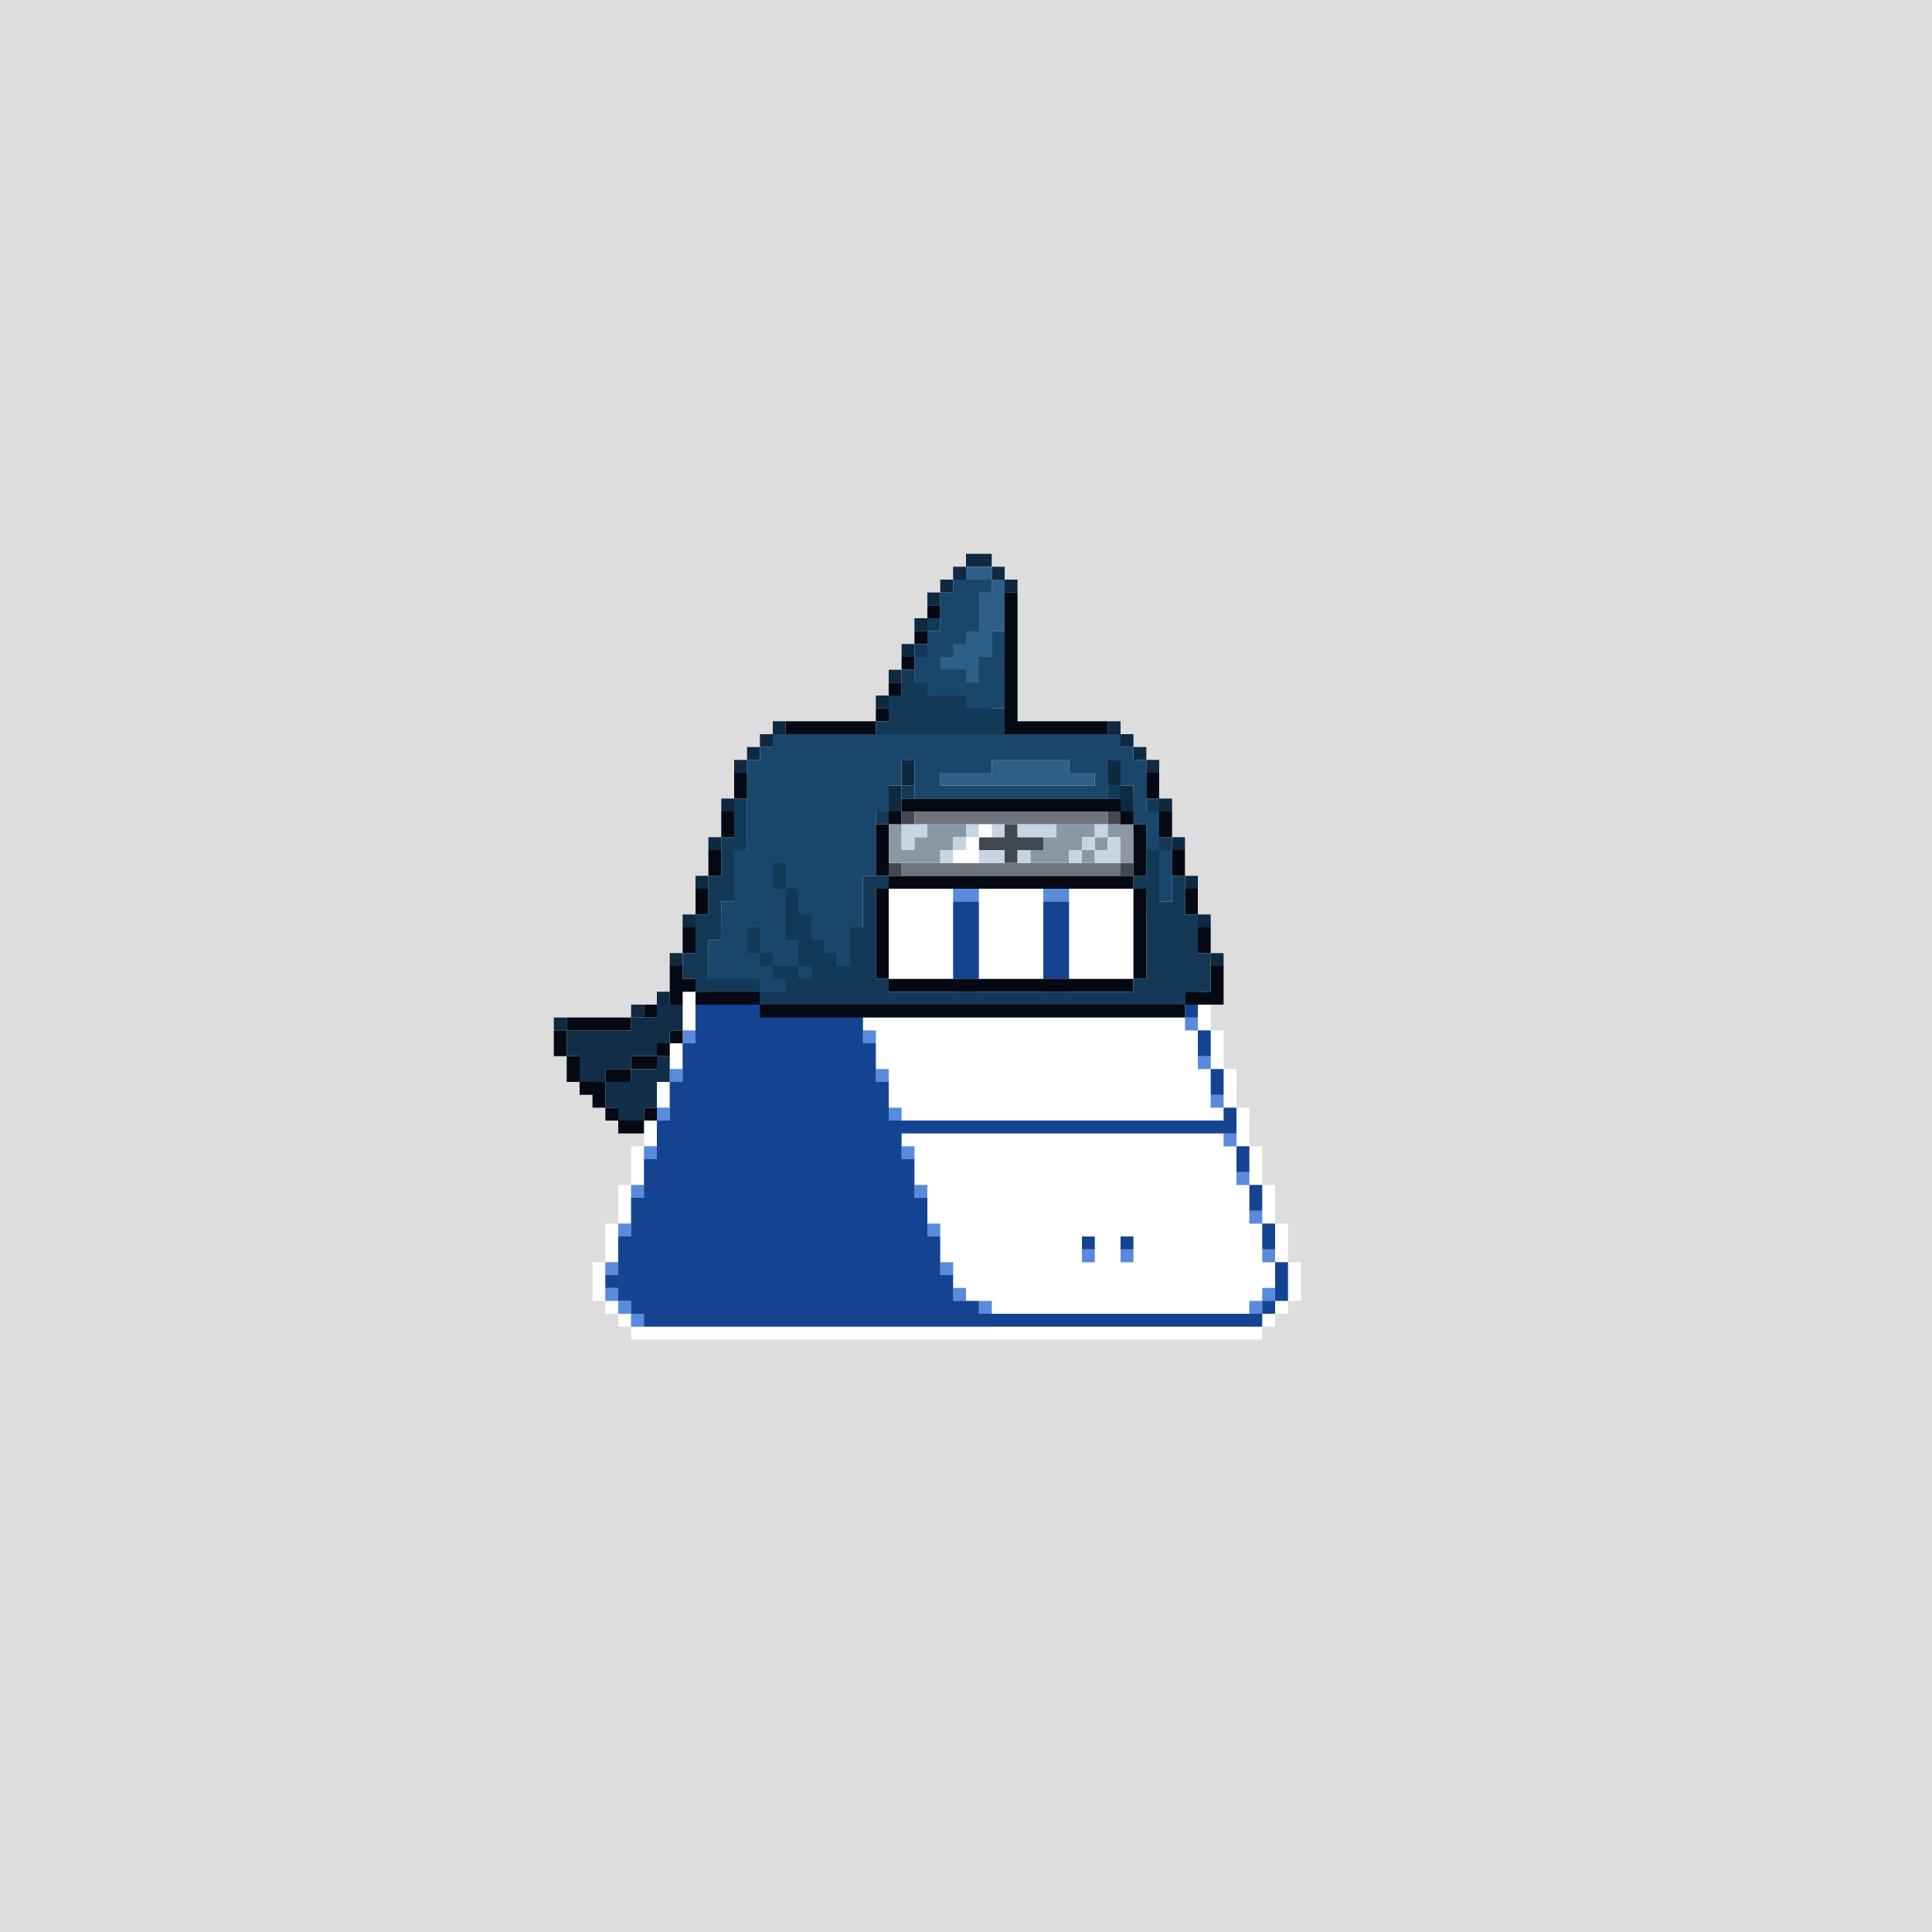 <svg xmlns="http://www.w3.org/2000/svg" xmlns:xlink="http://www.w3.org/1999/xlink" buffered-rendering="static" width="1200px" height="1200px" viewBox="0,0,1200,1200"><rect x="0" y="0" width="1200" height="1200" fill="#808080" stroke="none"/><defs><g id="bk"><path fill="#ddd" d="m0,0h1200v1200h-1200z"/></g><g id="bd"><path fill="#fff" d="m600,352h16v8h8v96h64v8h8v8h8v24h8v24h8v24h8v24h8v24h8v24h8v24h8v24h8v24h8v24h8v24h8v24h8v24h8v24h-8v8h-8v8h-8v8h-392v-8h-8v-8h-8v-8h-8v-24h8v-24h8v-24h8v-24h8v-24h8v-24h8v-24h8v-24h8v-24h8v-24h8v-24h8v-24h8v-24h8v-24h8v-8h8v-8h56v-8h8v-16h8v-16h8v-16h8v-16h8v-16h8v-8h8zm1,8h-1v8h-8v16h-8v16h-8v16h-8v16h-8v16h-8v16h-64v8h-8v24h-8v24h-8v24h-8v24h-8v24h-8v24h-8v24h-8v24h-8v24h-8v24h-8v24h-8v24h-8v24h-8v24h8v8h8v8h392v-8h8v-8h8v-24h-8v-24h-8v-24h-8v-24h-8v-24h-8v-24h-8v-24h-8v-24h-8v-24h-8v-24h-8v-24h-8v-24h-8v-24h-8v-24h-8v-8h-72v-104z"/><path fill="#588bdd" d="m600,360h16v8h-16v8h-8v-8h8zm-16,24h8v8h-8zm-8,16h8v8h-8zm-8,16h8v8h-8zm-8,16h8v8h-8zm-8,16h8v8h-8zm-64,24h16v8h-16zm192,0h8v8h-8zm8,16h8v8h-8zm-216,8h8v8h-8zm16,0h8v8h-8zm-24,24h8v8h-8zm32,0h8v8h-8zm208,16h8v8h-8zm-248,8h8v8h-8zm48,0h8v8h-8zm88,8h16v8h-16zm56,0h16v8h-16zm64,8h8v8h-8zm-264,8h8v8h-8zm64,0h8v8h-8zm208,16h8v8h-8zm-280,8h8v8h-8zm80,0h8v8h-8zm72,16h16v8h-16zm56,0h16v8h-16zm80,0h8v8h-8zm-296,8h8v8h-8zm96,0h8v8h-8zm208,16h8v8h-8zm-312,8h8v8h-8zm112,0h8v8h-8zm208,16h8v8h-8zm-328,8h8v8h-8zm128,0h8v8h-8zm208,16h8v8h-8zm-344,8h8v8h-8zm144,0h8v8h-8zm208,16h8v8h-8zm-360,8h8v8h-8zm160,0h8v8h-8zm208,16h8v8h-8zm-376,8h8v8h-8zm176,0h8v8h-8zm208,16h8v8h-8zm-392,8h8v8h-8zm192,0h8v8h-8zm96,16h8v8h-8zm24,0h8v8h-8zm88,0h8v8h-8zm-408,8h8v8h-8zm208,0h8v8h-8zm-208,16h8v8h8v8h8v8h-8v-8h-8v-8h-8zm216,0h8v8h-8zm192,0h8v8h-8v8h-8v-8h8zm-176,8h8v8h-8z"/><path fill="#144491" d="m600,368h16v96h72v8h8v16h-8v8h16v24h8v16h-8v8h16v16h-8v8h16v16h-8v8h16v16h-8v8h16v16h-8v8h16v16h-8v8h16v16h-8v8h16v16h-8v8h16v16h-8v8h16v16h-8v8h16v16h-8v8h16v24h-8v8h-8v8h-384v-8h-8v-8h-8v-8h-8v-8h8v-24h8v-24h8v-24h8v-24h8v-24h8v-24h8v-24h8v-24h8v-24h8v-24h8v-24h8v-24h8v-32h8v-8h64v-8h8v-16h8v-16h8v-16h8v-16h8v-16h8zm-111,104h-1v8h16v-8zm192,0h-1v8h8v-8zm-192,24h-1v8h8v-8zm8,24h-1v8h8v-8zm8,24h-1v8h8v-8zm88,8h-1v8h16v-8zm56,0h-1v8h16v-8zm-136,16h-1v8h8v-8zm8,24h-1v8h8v-8zm72,16h-1v8h16v-8zm56,0h-1v8h16v-8zm-120,8h-1v8h8v-8zm8,24h-1v8h8v-8zm8,24h-1v8h8v-8zm8,24h-1v8h8v-8zm8,24h-1v8h8v-8zm8,24h-1v8h8v-8zm8,24h-1v8h8v-8zm96,16h-1v8h8v-8zm24,0h-1v8h8v-8zm-112,8h-1v8h8v-8zm8,16h-1v8h8v-8zm192,0h-1v8h8v-8zm-176,8h-1v8h8v-8zm168,0h-1v8h8v-8z"/></g><g id="h"><path fill="#0e2940" d="m600,344h16v8h8v8h8v8h-8v-8h-8v-8h-16v8h-8v8h-8v8h-8v-8h8v-8h8v-8h8zm-32,40h8v8h-8zm-8,16h8v8h-8zm-8,16h8v8h-8zm-8,16h8v8h-8zm-64,16h8v8h-8v8h-8v8h-8v8h-8v-8h8v-8h8v-8h8zm208,0h8v8h8v8h8v8h8v8h-8v-8h-8v-8h-8v-8h-8zm-128,24h8v16h-8v16h-8v-16h8zm128,0h8v16h8v16h-8v-16h-8zm-240,24h8v8h-8zm272,0h8v8h-8zm-280,24h8v8h-8zm288,0h8v8h-8zm-296,24h8v8h-8zm304,0h8v8h-8zm-312,24h8v8h-8zm320,0h8v8h-8zm-328,24h8v8h-8zm336,0h8v8h-8zm-344,24h8v8h-8zm-16,8h8v8h-8zm-48,8h8v8h-8z"/><path fill="#2d5f89" d="m600,352h16v8h8v32h-8v16h-8v16h-8v-8h-16v-8h8v-8h8v-8h8v-24h8v-8h-16zm16,120h48v8h16v8h-96v-8h32z"/><path fill="#1a466b" d="m592,360h24v8h-8v24h-8v8h-8v8h-8v8h16v8h8v-16h8v-16h8v48h-24v-8h-24v-8h-8v-16h8v-16h8v-24h8zm-112,96h216v8h8v8h8v32h8v24h8v32h-8v-32h-8v-16h-8v-24h-8v-16h-8v24h-120v-24h-8v16h-8v16h-8v40h-8v32h-8v24h-8v-8h-8v-8h-8v-16h-8v-16h-8v32h8v16h8v8h-8v-8h-16v8h8v8h-16v-8h-32v-24h8v-24h8v-32h8v-56h8v-8h8zm137,16h-1v8h-32v8h96v-8h-16v-8zm-136,64h-1v16h8v-16zm-16,40h-1v16h8v-16zm8,16h-1v8h8v-8z"/><path fill="#050914" d="m624,368h8v80h56v8h-64zm-48,8h8v8h-8zm-8,16h8v8h-8zm-8,16h8v8h-8zm-8,16h8v8h-8zm-8,16h8v8h-8v8h-56v-8h56zm-88,40h8v16h-8zm256,0h8v16h-8zm-152,16h136v8h8v8h8v32h-8v8h8v56h-8v8h-152v-8h-8v-56h8v-8h-8v-32h8v-8h8zm1,8h-1v8h-8v32h152v-32h-8v-8zm-113,0h8v16h-8zm272,0h8v16h-8zm-280,24h8v16h-8zm288,0h8v16h-8zm-175,24h-1v56h152v-56zm-121,0h8v16h-8zm304,0h8v16h-8zm-312,24h8v16h-8zm320,0h8v16h-8zm-328,24h8v8h8v8h40v8h264v-8h16v-16h8v24h-24v8h-264v-8h-40v-8h-8v8h-8zm-16,24h8v8h-8zm-48,8h40v8h-40v16h8v16h16v-8h16v-8h16v-8h8v-8h8v8h-8v8h-8v8h-16v8h-16v16h8v8h16v-8h8v8h-8v8h-16v-8h-8v-8h-8v-8h-8v-8h-8v-16h-8v-16h8z"/><path fill="#143957" d="m576,384h8v8h-8zm-8,16h8v8h-8zm-8,16h8v8h8v8h24v8h24v16h-80v-8h8v-16h8zm0,72h8v8h-8zm128,0h8v8h-8zm-232,8h8v32h-8v32h-8v24h-8v24h32v8h16v-8h-8v-8h-8v-8h-8v-16h8v16h8v8h16v-16h-8v-32h-8v-16h8v16h8v16h8v16h8v8h8v8h8v-24h8v-32h16v8h-8v56h8v8h152v-8h8v-56h-8v-8h8v-16h8v-8h8v8h-8v32h8v-16h8v24h8v24h8v24h-16v8h-264v-8h-40v-8h-8v-16h8v-24h8v-24h8v-24h8zm256,0h8v8h-8zm-168,8h8v8h-8zm-47,96h-1v8h8v-8z"/><path fill="#42484f" d="m560,504h8v8h-8zm128,0h8v8h-8zm-64,8h8v8h16v8h-16v8h-8v-8h-16v-8h16zm-72,24h8v8h-8zm144,0h8v8h-8z"/><path fill="#6e747c" d="m568,504h120v8h-120zm-8,32h136v8h-136z"/><path fill="#8a98a6" d="m552,512h8v16h8v-8h8v-8h24v8h-8v8h-8v8h-32zm104,0h24v8h8v-8h16v24h-8v-16h-8v8h-8v8h-8v-8h-8v8h-24v-8h8v-8h8zm17,8h-1v8h8v-8z"/><path fill="#c7d4e1" d="m560,512h16v8h-8v8h-8zm40,0h8v8h-8v8h-8v8h-8v-8h8v-8h8zm16,0h8v8h-8zm16,0h24v8h-24zm48,0h8v8h8v16h-16v-8h-8v8h-8v-8h8v-8h8zm1,8h-1v8h8v-8zm-73,8h16v8h-16zm24,0h8v8h-8z"/><path fill="#fefefe" d="m608,512h8v8h-8v16h-16v-8h8v-8h8z"/><path fill="#102e48" d="m408,624h16v16h-8v8h-8v8h8v16h-8v16h-8v8h-16v-8h-8v-16h-16v-16h-8v-16h40v-8h16zm-15,32h-1v8h16v-8zm-16,8h-1v8h16v-8z"/></g><g id="e"></g><g id="f"><path fill="#fff" d="m504,472h176v8h8v16h8v24h8v24h8v24h8v24h8v24h8v24h8v24h8v24h8v8h-200v-8h-8v-24h-8v-24h-8v-24h-8v-24h-8v-24h-8v-24h-8v-24h-8v-24h-8v-16h16zm89,80h-1v64h16v-64zm56,0h-1v64h16v-64zm-89,152h200v8h8v24h8v24h8v24h8v16h-8v8h-8v8h-160v-8h-16v-8h-8v-16h-8v-24h-8v-24h-8v-24h-8zm113,64h-1v16h8v-16zm24,0h-1v16h8v-16z"/></g></defs><use href="#bk"/><use href="#bd"/><use href="#f"/><use href="#h"/><use href="#e"/></svg>